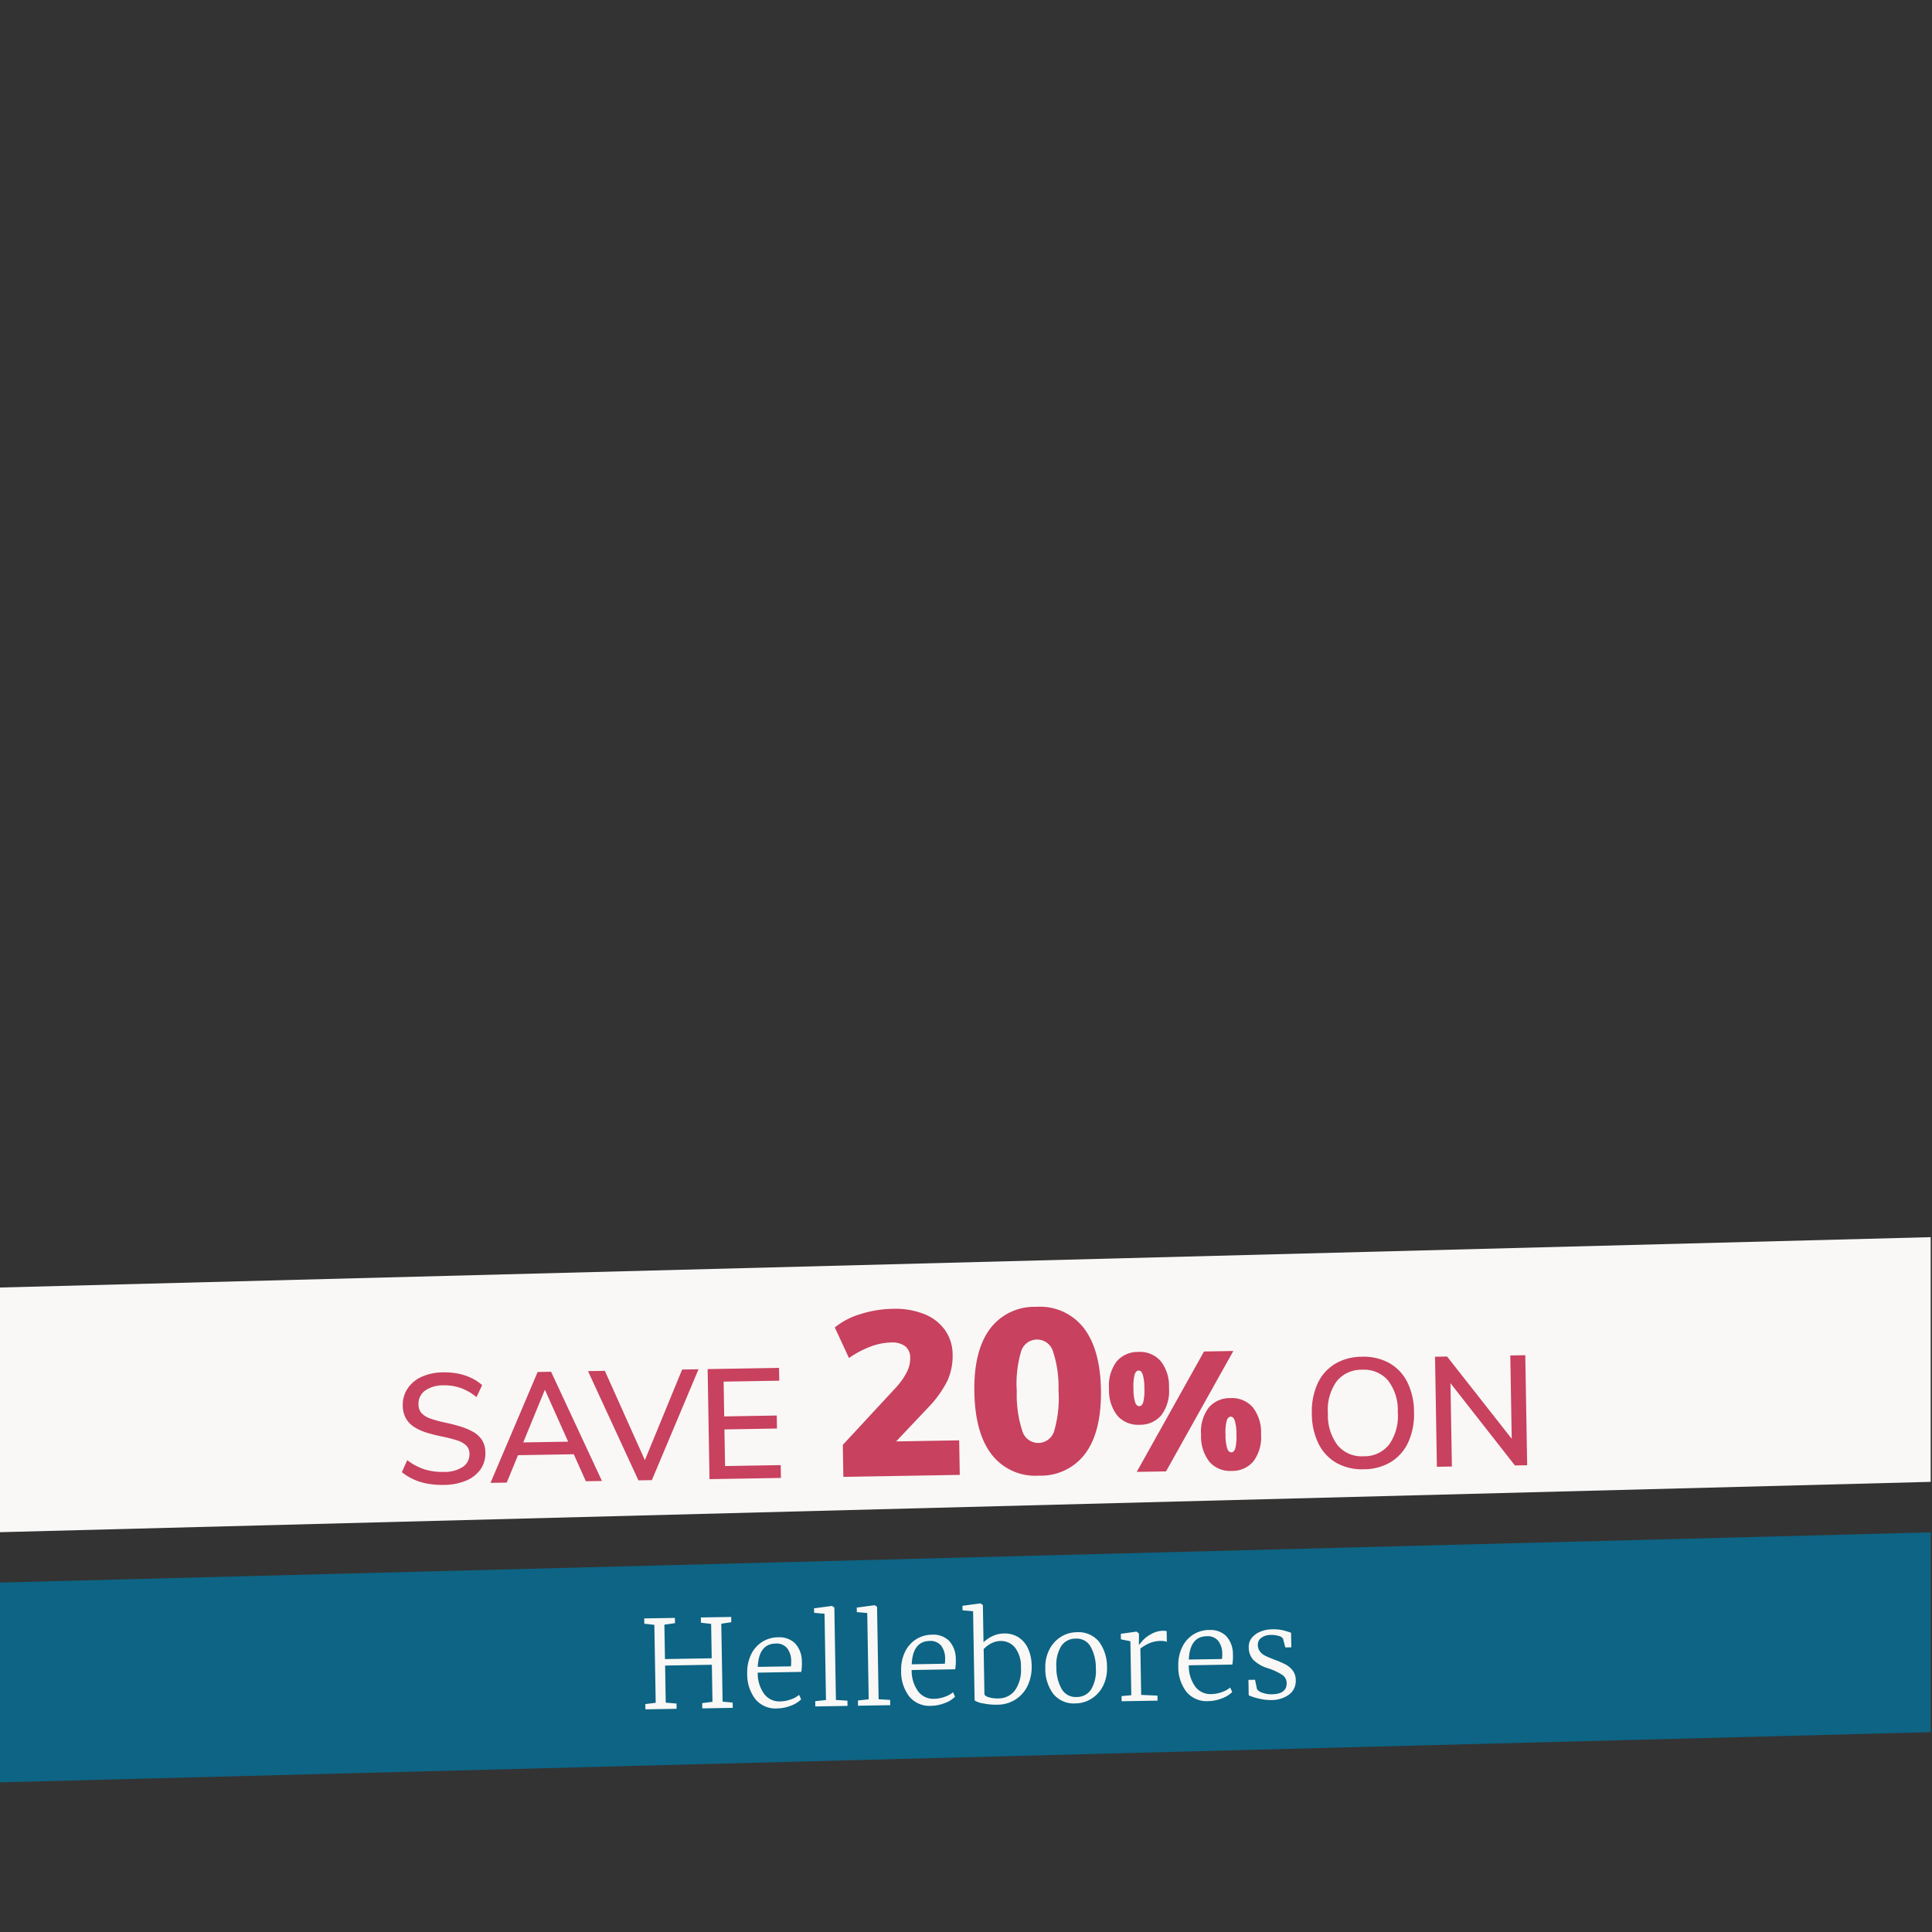 <svg xmlns="http://www.w3.org/2000/svg" xmlns:xlink="http://www.w3.org/1999/xlink" width="300" height="300" viewBox="0 0 300 300">
  <rect x="0" y="0" width="300" height="300" fill="#333333" stroke="none"/>
  <defs>
    <clipPath id="clip-path">
      <path id="Path_257146" data-name="Path 257146" d="M0,0H300V300H0Z" fill="#fff" stroke="#707070" stroke-width="1"/>
    </clipPath>
    <clipPath id="clip-path-2">
      <rect id="Rectangle_22262" data-name="Rectangle 22262" width="300" height="300" fill="#fff" stroke="#707070" stroke-width="1"/>
    </clipPath>
    <clipPath id="clip-path-3">
      <rect id="Rectangle_22261" data-name="Rectangle 22261" width="150" height="154.999" fill="#0d647c"/>
    </clipPath>
    <clipPath id="clip-path-4">
      <path id="Path_256632" data-name="Path 256632" d="M25.6,101.522v-1.387L11.333,79v79l5.454-13.859,2.1-1.387,88.513-2.079,2.936-2.771V121.964H89.358l-3.775-12.82,3.775-9.009L25.6,101.522,21,105Z" transform="translate(-11.333 -79)" fill="#0d647c"/>
    </clipPath>
    <clipPath id="clip-offers_hellebores">
      <rect width="300" height="300"/>
    </clipPath>
  </defs>
  <g id="offers_hellebores" clip-path="url(#clip-offers_hellebores)">
    <g id="Group_41006" data-name="Group 41006">
      <g id="Group_41007" data-name="Group 41007" transform="translate(-0.204)">
        <g id="Mask_Group_38831" data-name="Mask Group 38831" clip-path="url(#clip-path)">
          <g id="Mask_Group_38347" data-name="Mask Group 38347" clip-path="url(#clip-path-2)">
            <g id="Group_40150" data-name="Group 40150" transform="translate(-1 154)">
              <g id="Group_40149" data-name="Group 40149" transform="translate(0 0)">
                <g id="Group_40148" data-name="Group 40148" clip-path="url(#clip-path-3)">
                  <path id="Path_256630" data-name="Path 256630" d="M179.54,179.266c-.017-.024-.034-.046-.051-.07l.085.043.018.02-.051.007" transform="translate(-97.307 -68.597)" fill="#0d647c"/>
                  <path id="Path_256631" data-name="Path 256631" d="M151.771,121.652l-.076-.042.1,0,.025.011-.044.028" transform="translate(-87.866 -49.034)" fill="#0d647c"/>
                </g>
              </g>
            </g>
          </g>
          <rect id="Rectangle_22263" data-name="Rectangle 22263" width="360.008" height="31.004" transform="matrix(1, -0.026, 0.026, 1, -31.912, 246.574)" fill="#0d6484"/>
          <path id="Path_256633" data-name="Path 256633" d="M0,.033,392.747,0l0,37.971L0,38Z" transform="matrix(1, -0.026, 0.026, 1, -48.367, 201.159)" fill="#f9f8f6"/>
        </g>
        <g id="Mask_Group_38350" data-name="Mask Group 38350" clip-path="url(#clip-path-2)">
          <g id="Group_40153" data-name="Group 40153" transform="translate(-1 154)">
            <g id="Group_40152" data-name="Group 40152" transform="translate(0 0)">
              <g id="Group_40151" data-name="Group 40151" clip-path="url(#clip-path-3)">
                <path id="Path_256636" data-name="Path 256636" d="M179.54,179.266c-.017-.024-.034-.046-.051-.07l.085.043.018.02-.051.007" transform="translate(-97.307 -68.597)" fill="#0d647c"/>
                <path id="Path_256637" data-name="Path 256637" d="M151.771,121.652l-.076-.042.1,0,.025.011-.044.028" transform="translate(-87.866 -49.034)" fill="#0d647c"/>
              </g>
            </g>
          </g>
        </g>
      </g>
    </g>
    <g id="Group_41073" data-name="Group 41073" transform="translate(0.673)">
      <g id="Group_41074" data-name="Group 41074">
        <path id="Path_257168" data-name="Path 257168" d="M-48.878-13.091l-1.558-.209v-.817h4.769v.817l-1.653.209v5.339h7.258v-5.339l-1.577-.209v-.817h4.712v.817l-1.558.209v12.1l1.558.171V0h-4.731V-.817l1.6-.171V-6.745h-7.258V-.988l1.672.171V0h-4.845V-.817l1.615-.171ZM-30.011.209A4.061,4.061,0,0,1-33.4-1.3,6.322,6.322,0,0,1-34.59-5.32a6.331,6.331,0,0,1,.627-2.869,4.728,4.728,0,0,1,1.738-1.948,4.623,4.623,0,0,1,2.5-.694,3.5,3.5,0,0,1,2.632.969,4.109,4.109,0,0,1,1.017,2.793A8.429,8.429,0,0,1-26.192-5.4h-6.764a5.476,5.476,0,0,0,.9,3.259A2.937,2.937,0,0,0-29.517-.874a5.047,5.047,0,0,0,1.634-.285,3.836,3.836,0,0,0,1.292-.684l.3.7a4.25,4.25,0,0,1-1.605.96A6.076,6.076,0,0,1-30.011.209Zm2.223-6.5a5.91,5.91,0,0,0,.057-.836,3.237,3.237,0,0,0-.6-2,2.115,2.115,0,0,0-1.776-.741q-2.6,0-2.831,3.572Zm5.358-8.075-1.615-.171v-.7l2.774-.323h.019l.361.247V-.95l1.786.133V0h-5V-.817l1.672-.152Zm6.631,0-1.615-.171v-.7l2.774-.323h.019l.361.247V-.95l1.786.133V0h-5V-.817L-15.8-.969ZM-6.109.209A4.061,4.061,0,0,1-9.5-1.3,6.322,6.322,0,0,1-10.688-5.32a6.331,6.331,0,0,1,.627-2.869,4.728,4.728,0,0,1,1.738-1.948,4.623,4.623,0,0,1,2.5-.694,3.5,3.5,0,0,1,2.632.969A4.109,4.109,0,0,1-2.176-7.068,8.429,8.429,0,0,1-2.29-5.4H-9.054a5.476,5.476,0,0,0,.9,3.259A2.937,2.937,0,0,0-5.615-.874a5.047,5.047,0,0,0,1.634-.285,3.836,3.836,0,0,0,1.292-.684l.3.7a4.25,4.25,0,0,1-1.605.96A6.076,6.076,0,0,1-6.109.209Zm2.223-6.5a5.91,5.91,0,0,0,.057-.836,3.237,3.237,0,0,0-.6-2A2.115,2.115,0,0,0-6.2-9.861q-2.6,0-2.831,3.572ZM-1-15.238l2.774-.323h.038l.361.266v5.776a5.279,5.279,0,0,1,1.416-.931,4.337,4.337,0,0,1,1.833-.38,4,4,0,0,1,2.062.551,3.961,3.961,0,0,1,1.52,1.71,6.475,6.475,0,0,1,.579,2.907A6.594,6.594,0,0,1,8.92-2.689,5.17,5.17,0,0,1,7.02-.57,5.228,5.228,0,0,1,4.17.209,9.888,9.888,0,0,1,1.928-.038,3.251,3.251,0,0,1,.636-.513V-14.364L-1-14.535ZM4.8-9.671a3.109,3.109,0,0,0-1.5.38,4.238,4.238,0,0,0-1.121.836v7.03q.133.3.75.484A4.9,4.9,0,0,0,4.3-.76,3.219,3.219,0,0,0,6.925-1.967,5.483,5.483,0,0,0,7.913-5.51,4.719,4.719,0,0,0,7.03-8.635,2.809,2.809,0,0,0,4.8-9.671Zm6.9,4.332a5.909,5.909,0,0,1,.694-2.907,4.938,4.938,0,0,1,1.824-1.919,4.6,4.6,0,0,1,2.366-.665,4.113,4.113,0,0,1,3.544,1.558,6.547,6.547,0,0,1,1.149,3.99,5.909,5.909,0,0,1-.693,2.907A4.938,4.938,0,0,1,18.753-.456a4.6,4.6,0,0,1-2.366.665,4.113,4.113,0,0,1-3.543-1.558A6.547,6.547,0,0,1,11.694-5.339Zm4.788,4.56A2.612,2.612,0,0,0,18.743-1.9a5.606,5.606,0,0,0,.8-3.268A6.781,6.781,0,0,0,18.8-8.531a2.462,2.462,0,0,0-2.3-1.311,2.636,2.636,0,0,0-2.271,1.121,5.555,5.555,0,0,0-.808,3.268,6.7,6.7,0,0,0,.751,3.372A2.486,2.486,0,0,0,16.482-.779ZM23.455-.8l1.52-.114V-9.291l-1.463-.323v-.855l2.413-.3h.038l.361.3v.3l-.038,1.444h.038q.038-.038.5-.579a4.813,4.813,0,0,1,1.387-1.036,3.887,3.887,0,0,1,1.852-.494,2.066,2.066,0,0,1,.57.076v1.672A1,1,0,0,0,30.3-9.2a2.491,2.491,0,0,0-.542-.057,4.706,4.706,0,0,0-1.843.323,6.957,6.957,0,0,0-1.406.8v7.2l2.527.152V0H23.455ZM36.926.209A4.061,4.061,0,0,1,33.535-1.3,6.322,6.322,0,0,1,32.347-5.32a6.331,6.331,0,0,1,.627-2.869,4.728,4.728,0,0,1,1.738-1.948,4.623,4.623,0,0,1,2.5-.694,3.5,3.5,0,0,1,2.632.969,4.109,4.109,0,0,1,1.016,2.793A8.429,8.429,0,0,1,40.745-5.4H33.981a5.476,5.476,0,0,0,.9,3.259A2.937,2.937,0,0,0,37.42-.874a5.047,5.047,0,0,0,1.634-.285,3.836,3.836,0,0,0,1.292-.684l.3.7a4.25,4.25,0,0,1-1.605.96A6.076,6.076,0,0,1,36.926.209Zm2.223-6.5a5.91,5.91,0,0,0,.057-.836,3.237,3.237,0,0,0-.6-2,2.116,2.116,0,0,0-1.777-.741q-2.6,0-2.831,3.572ZM44.507-1.5a1.735,1.735,0,0,0,.874.57,4.06,4.06,0,0,0,1.425.247q2.318,0,2.318-1.71a1.508,1.508,0,0,0-.646-1.264,9.573,9.573,0,0,0-2.2-1.074,5.6,5.6,0,0,1-2.242-1.311,2.876,2.876,0,0,1-.7-2.033,2.166,2.166,0,0,1,.5-1.425,3.256,3.256,0,0,1,1.349-.941,4.966,4.966,0,0,1,1.833-.332,6.548,6.548,0,0,1,1.625.171,12.423,12.423,0,0,1,1.3.418v2.261H49.01L48.668-9.31a1.121,1.121,0,0,0-.674-.418A3.927,3.927,0,0,0,46.806-9.9a2.486,2.486,0,0,0-1.482.408,1.279,1.279,0,0,0-.57,1.092,1.69,1.69,0,0,0,.285,1.007,2.178,2.178,0,0,0,.7.637,10.541,10.541,0,0,0,1.159.542l.361.152a14.16,14.16,0,0,1,1.748.788,3.386,3.386,0,0,1,1.1.969,2.462,2.462,0,0,1,.437,1.492A2.619,2.619,0,0,1,49.476-.6a4.642,4.642,0,0,1-2.86.808,7.647,7.647,0,0,1-1.862-.266A7.721,7.721,0,0,1,43.2-.589V-2.983h1.026Z" transform="matrix(1, -0.017, 0.017, 1, 150.035, 264.567)" fill="#f9f8f6"/>
      </g>
    </g>
    <path id="Path_257169" data-name="Path 257169" d="M-81.313.192a13.1,13.1,0,0,1-2.5-.228,9.074,9.074,0,0,1-2.184-.708,8.241,8.241,0,0,1-1.8-1.152l.864-1.848A9.1,9.1,0,0,0-84.3-2.28a9.27,9.27,0,0,0,3.012.456,5.177,5.177,0,0,0,2.976-.732,2.333,2.333,0,0,0,1.056-2.028,1.754,1.754,0,0,0-.5-1.3A3.629,3.629,0,0,0-79.189-6.7q-.924-.312-2.172-.6a23.9,23.9,0,0,1-2.472-.66,7.832,7.832,0,0,1-1.944-.924,3.878,3.878,0,0,1-1.26-1.368,4.119,4.119,0,0,1-.444-1.992,4.508,4.508,0,0,1,.792-2.616,5.169,5.169,0,0,1,2.22-1.788A8.234,8.234,0,0,1-81.1-17.28a10.819,10.819,0,0,1,2.3.24,8.65,8.65,0,0,1,2.04.708,6.991,6.991,0,0,1,1.656,1.14l-.912,1.848a8.062,8.062,0,0,0-2.4-1.452,7.525,7.525,0,0,0-2.664-.468,4.852,4.852,0,0,0-2.9.768,2.492,2.492,0,0,0-1.056,2.136A1.972,1.972,0,0,0-84.577-11a3.334,3.334,0,0,0,1.332.852,16.464,16.464,0,0,0,2.1.624q1.368.312,2.52.684a9.8,9.8,0,0,1,2.016.888,3.872,3.872,0,0,1,1.344,1.3,3.623,3.623,0,0,1,.48,1.932,4.33,4.33,0,0,1-.792,2.592A5.123,5.123,0,0,1-77.833-.42,8.992,8.992,0,0,1-81.313.192ZM-71.545,0h-2.52l7.608-17.088h2.088L-56.761,0h-2.5l-6.5-15.216h.768Zm.768-4.224.912-1.968h8.856l.888,1.968ZM-51.1,0l-7.536-17.088h2.616l6.408,14.976h-.864l6.456-14.976h2.544L-49.009,0Zm11.04,0V-17.088h11.088V-15.1h-8.64v5.4h8.16V-7.68h-8.16v5.688h8.64V0Zm20.784,0V-4.968l8.352-8.712a10.9,10.9,0,0,0,1.746-2.358,4.755,4.755,0,0,0,.594-2.214,2.266,2.266,0,0,0-.756-1.872,3.42,3.42,0,0,0-2.2-.612,9.682,9.682,0,0,0-3.2.594,14.733,14.733,0,0,0-3.348,1.71l-2.124-4.788a11.531,11.531,0,0,1,4.014-2,17.426,17.426,0,0,1,5.022-.738,12.28,12.28,0,0,1,4.842.882,7.223,7.223,0,0,1,3.2,2.52A6.568,6.568,0,0,1-1.993-18.72a9.24,9.24,0,0,1-.882,4.086,16.851,16.851,0,0,1-3.006,4.05l-6.8,6.948-.936-1.728H-1.2V0ZM11.111.324A8.562,8.562,0,0,1,3.821-3.06Q1.283-6.444,1.283-12.852q0-6.3,2.538-9.666a8.58,8.58,0,0,1,7.29-3.366,8.58,8.58,0,0,1,7.29,3.366q2.538,3.366,2.538,9.666,0,6.408-2.538,9.792A8.562,8.562,0,0,1,11.111.324Zm0-5.076a2.583,2.583,0,0,0,2.484-1.89,18.236,18.236,0,0,0,.756-6.21,17.633,17.633,0,0,0-.756-6.084,2.58,2.58,0,0,0-2.484-1.872,2.58,2.58,0,0,0-2.484,1.872,17.633,17.633,0,0,0-.756,6.084,18.236,18.236,0,0,0,.756,6.21A2.583,2.583,0,0,0,11.111-4.752Zm15.74-2.554a4.269,4.269,0,0,1-3.406-1.443A6.334,6.334,0,0,1,22.2-13a6.193,6.193,0,0,1,1.248-4.186,4.287,4.287,0,0,1,3.406-1.43,4.269,4.269,0,0,1,3.406,1.443,6.245,6.245,0,0,1,1.248,4.2,6.289,6.289,0,0,1-1.248,4.225A4.269,4.269,0,0,1,26.851-7.306Zm0-2.886q.416,0,.624-.611a7.674,7.674,0,0,0,.208-2.171,7.118,7.118,0,0,0-.221-2.145q-.221-.611-.611-.611-.416,0-.637.611a7.118,7.118,0,0,0-.221,2.145,7.243,7.243,0,0,0,.221,2.171Q26.435-10.192,26.851-10.192ZM26.279,0,37.043-18.512h4.55L30.829,0ZM41.021.1a4.269,4.269,0,0,1-3.406-1.443A6.334,6.334,0,0,1,36.367-5.59a6.193,6.193,0,0,1,1.248-4.186,4.287,4.287,0,0,1,3.406-1.43,4.269,4.269,0,0,1,3.406,1.443,6.245,6.245,0,0,1,1.248,4.2,6.289,6.289,0,0,1-1.248,4.225A4.269,4.269,0,0,1,41.021.1Zm0-2.886q.416,0,.624-.611a7.674,7.674,0,0,0,.208-2.171,7.118,7.118,0,0,0-.221-2.145q-.221-.611-.611-.611-.416,0-.637.611a7.118,7.118,0,0,0-.221,2.145,7.243,7.243,0,0,0,.221,2.171Q40.6-2.782,41.021-2.782ZM61.537.192A8.115,8.115,0,0,1,57.313-.864a6.983,6.983,0,0,1-2.736-3.024,10.515,10.515,0,0,1-.96-4.656,10.5,10.5,0,0,1,.96-4.668,7,7,0,0,1,2.736-3.012,8.115,8.115,0,0,1,4.224-1.056,8.179,8.179,0,0,1,4.236,1.056,6.974,6.974,0,0,1,2.748,3.012,10.437,10.437,0,0,1,.96,4.644,10.464,10.464,0,0,1-.972,4.68A7.058,7.058,0,0,1,65.761-.864,8.115,8.115,0,0,1,61.537.192Zm0-2.016a4.89,4.89,0,0,0,3.984-1.74,7.661,7.661,0,0,0,1.44-5,7.56,7.56,0,0,0-1.44-4.98,4.92,4.92,0,0,0-3.984-1.716,4.9,4.9,0,0,0-3.984,1.728,7.569,7.569,0,0,0-1.44,4.968,7.67,7.67,0,0,0,1.44,4.992A4.875,4.875,0,0,0,61.537-1.824ZM72.889,0V-17.088h1.872L85.177-3.36l-.6.24V-17.088h2.328V0h-1.9L74.641-13.7l.576-.264V0Z" transform="matrix(1, -0.017, 0.017, 1, 150.232, 229)" fill="#c8415e"/>
  </g>
</svg>
